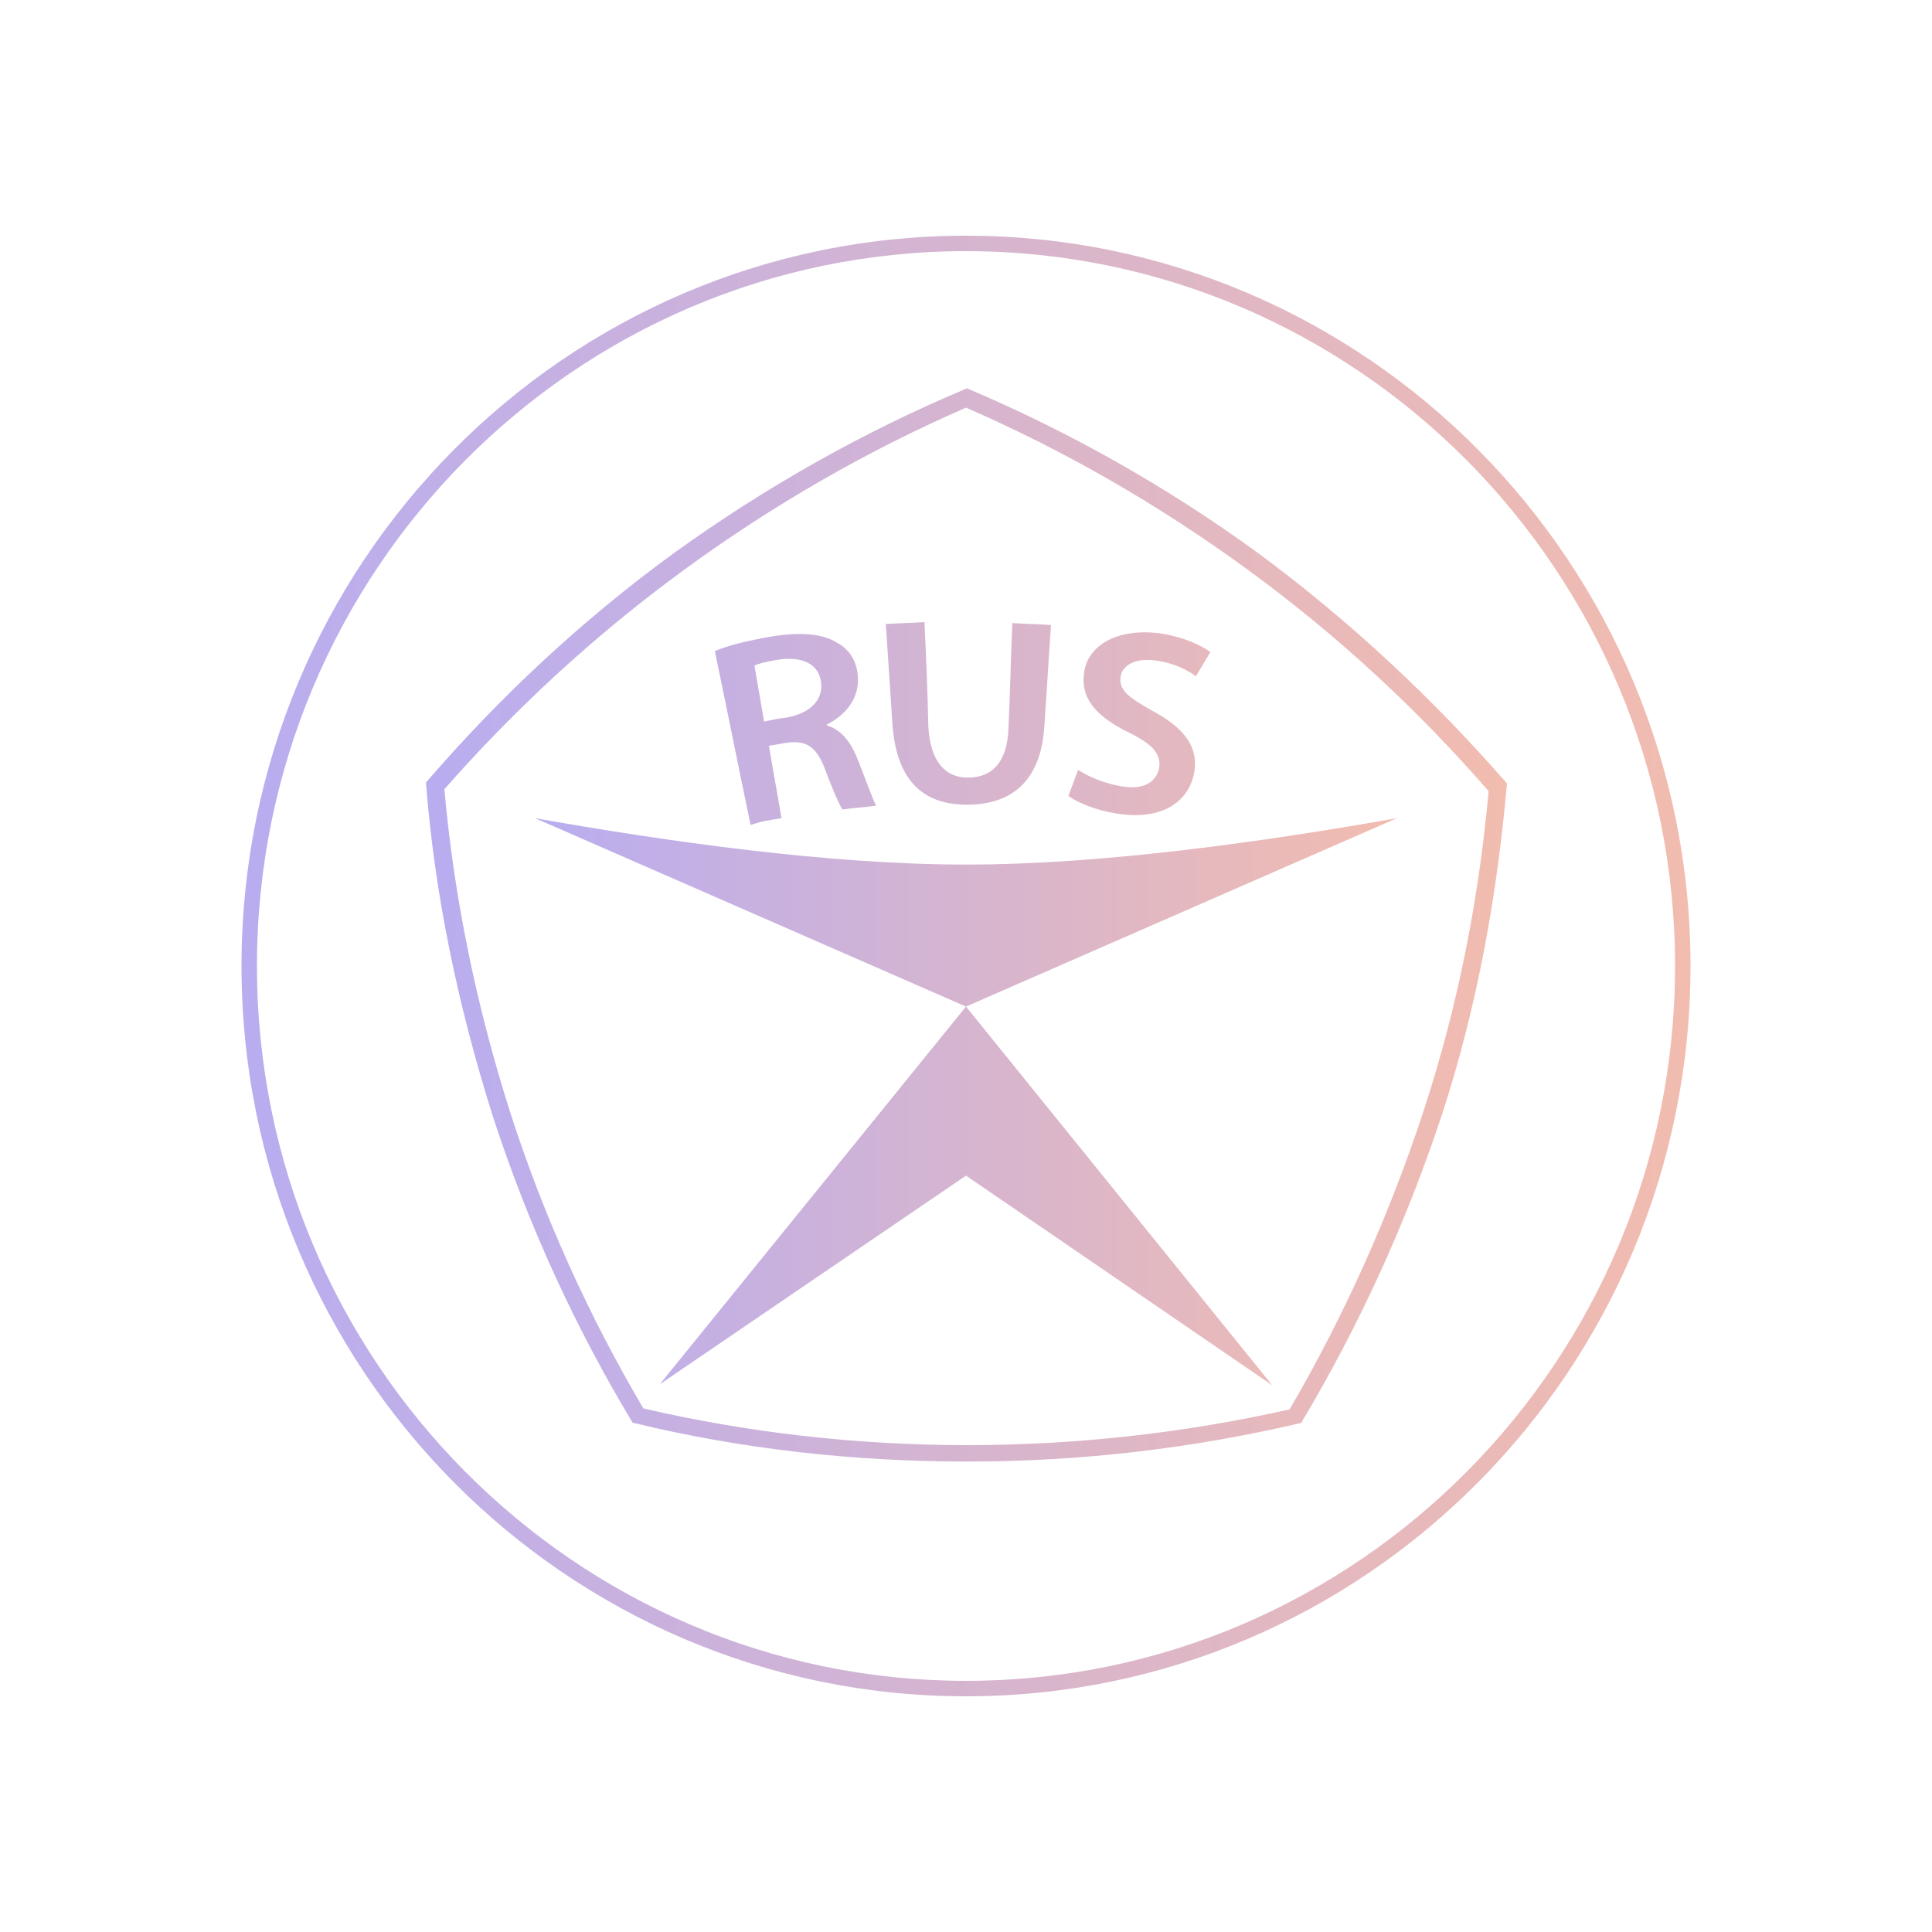 <?xml version="1.0" encoding="utf-8"?>
<!-- Generator: Adobe Illustrator 24.0.1, SVG Export Plug-In . SVG Version: 6.00 Build 0)  -->
<svg version="1.1" id="Слой_1" xmlns="http://www.w3.org/2000/svg" xmlns:xlink="http://www.w3.org/1999/xlink" x="0px" y="0px"
	 viewBox="0 0 200 200" style="enable-background:new 0 0 200 200;" xml:space="preserve">
<style type="text/css">
	.st0{fill:url(#SVGID_1_);}
	.st1{fill:url(#SVGID_2_);}
	.st2{fill:url(#SVGID_3_);}
</style>
<g>
	<linearGradient id="SVGID_1_" gradientUnits="userSpaceOnUse" x1="25" y1="100" x2="175" y2="100">
		<stop  offset="0" style="stop-color:#B9ADF0"/>
		<stop  offset="1" style="stop-color:#F2BCAF"/>
	</linearGradient>
	<path class="st0" d="M100,175.6c-41.4,0-75-33.9-75-75.6s33.6-75.6,75-75.6c41.4,0,75,33.9,75,75.6S141.4,175.6,100,175.6z M100,26
		c-40.5,0-73.4,33.2-73.4,74c0,40.8,32.9,74,73.4,74s73.4-33.2,73.4-74C173.4,59.2,140.5,26,100,26z"/>
	<linearGradient id="SVGID_2_" gradientUnits="userSpaceOnUse" x1="55.446" y1="103.916" x2="144.652" y2="103.916">
		<stop  offset="0" style="stop-color:#B9ADF0"/>
		<stop  offset="1" style="stop-color:#F2BCAF"/>
	</linearGradient>
	<path class="st1" d="M55.4,84.7l44.6,19.5l44.6-19.5c-13.6,2.4-30.3,4.8-44.6,4.8S69,87.1,55.4,84.7z M123.6,80.1
		c0.5-2.6-0.8-4.6-4.1-6.4c-2.5-1.4-3.7-2.2-3.5-3.6c0.1-1.1,1.4-2.1,3.8-1.7c2,0.3,3.3,1.1,4,1.6c0.6-1,0.9-1.5,1.5-2.5
		c-1-0.7-2.6-1.5-5-1.9c-4.7-0.7-7.9,1.3-8.1,4.3c-0.3,2.7,1.7,4.5,4.8,6c2.4,1.2,3.2,2.2,3,3.6c-0.3,1.5-1.7,2.3-3.9,1.9
		c-1.8-0.3-3.4-1-4.5-1.7c-0.4,1.1-0.6,1.6-1,2.7c1,0.7,2.9,1.5,4.9,1.8C120.3,85,123,83,123.6,80.1z M100.1,83.3c4.5,0,7.6-2.3,8-8
		c0.3-4.2,0.4-6.4,0.7-10.6c-1.6-0.1-2.4-0.1-4-0.2c-0.2,4.3-0.2,6.5-0.4,10.8c-0.1,3.6-1.7,5.2-4.2,5.2c-2.3,0-3.9-1.6-4.1-5.3
		c-0.1-4.3-0.2-6.5-0.4-10.8c-1.6,0.1-2.4,0.1-4,0.2l0.7,10.6C92.9,81.1,95.8,83.3,100.1,83.3z M100,121.7l31.7,21.7L100,104.2
		l-31.7,39.1L100,121.7z M80.9,84.7c-0.5-3-0.8-4.5-1.3-7.5c0.7-0.1,1.1-0.2,1.8-0.3c2.1-0.3,3.1,0.4,4,2.7c0.8,2.2,1.5,3.7,1.8,4.2
		c1.4-0.2,2.1-0.2,3.5-0.4c-0.4-0.7-1.1-2.8-2-5c-0.7-1.7-1.7-2.9-3.1-3.3c0,0,0,0,0-0.1c1.8-0.9,3.4-2.6,3.2-5
		c-0.1-1.6-0.9-2.8-2.2-3.5c-1.5-0.9-3.7-1.1-6.8-0.6c-2.3,0.4-4.4,0.9-5.8,1.5c1.5,7.2,2.2,10.8,3.7,18
		C78.9,85,79.6,84.9,80.9,84.7z M80.5,68.3c2.5-0.4,4.3,0.4,4.5,2.4c0.2,1.8-1.2,3.2-3.7,3.6c-0.9,0.1-1.3,0.2-2.2,0.4
		c-0.4-2.3-0.6-3.5-1-5.8C78.5,68.7,79.3,68.5,80.5,68.3z"/>
	<g>
		<linearGradient id="SVGID_3_" gradientUnits="userSpaceOnUse" x1="44.125" y1="95.802" x2="155.864" y2="95.802">
			<stop  offset="0" style="stop-color:#B9ADF0"/>
			<stop  offset="1" style="stop-color:#F2BCAF"/>
		</linearGradient>
		<path class="st2" d="M130.3,57.3c-9.6-7-19.8-12.7-30.2-17.1c-10.5,4.4-20.7,10.1-30.4,17.1c-9.6,7-18.1,15-25.6,23.7v0.1
			c0.9,11.5,3.3,23,6.9,34.4c3.7,11.4,8.6,22,14.5,31.8h0.1c11.1,2.7,22.7,4,34.6,4c11.9,0,23.4-1.4,34.5-4
			c5.9-9.9,10.8-20.5,14.6-32c3.7-11.4,5.7-22.8,6.7-34.2v0C148.4,72.4,139.9,64.4,130.3,57.3z M147.4,114.9
			c-3.6,11-8.3,21.4-13.9,31c-10.7,2.4-21.9,3.7-33.4,3.7s-22.7-1.3-33.5-3.8l0,0c-5.6-9.5-10.3-19.8-13.8-30.7
			c-3.5-11-5.8-22.2-6.8-33.4l0,0c7.3-8.3,15.5-15.9,24.8-22.7c9.3-6.8,19.1-12.4,29.2-16.8c10.1,4.4,19.9,10,29.2,16.8
			c9.3,6.8,17.6,14.5,24.9,22.9C153.1,92.9,151,103.9,147.4,114.9z"/>
	</g>
</g>
</svg>
